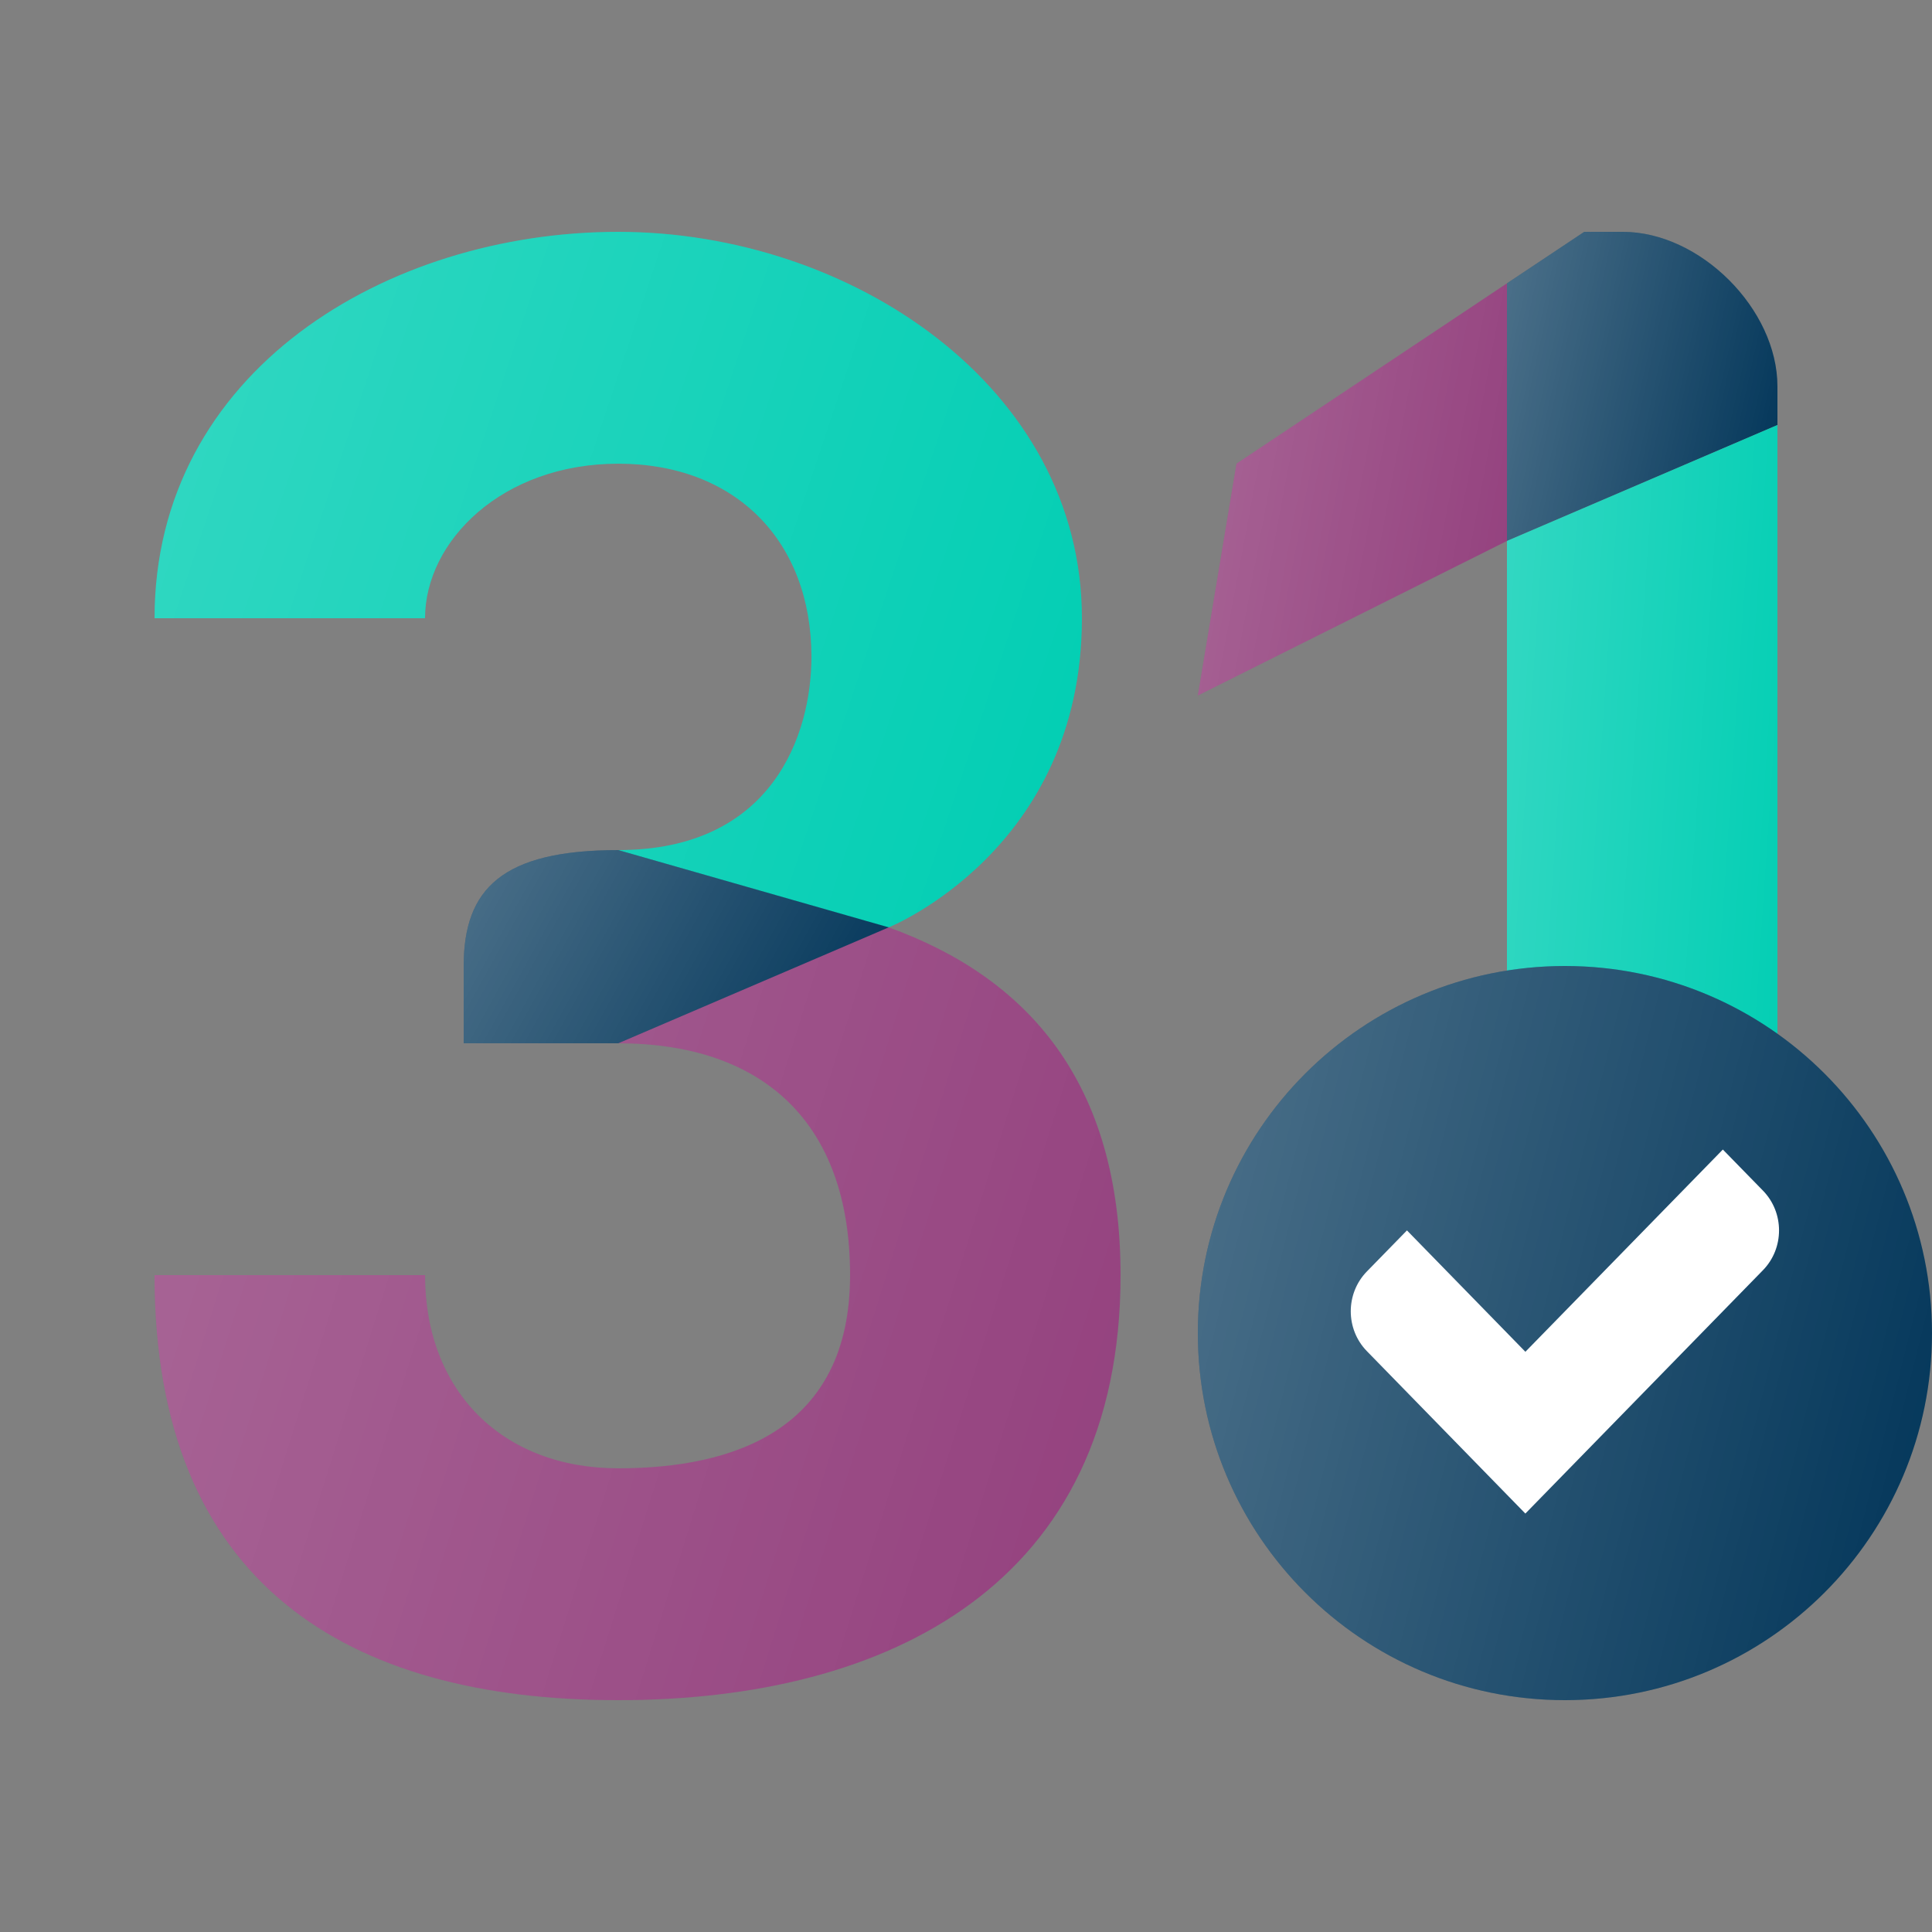 <svg width="50" height="50" viewBox="0 0 50 50" fill="none" xmlns="http://www.w3.org/2000/svg">
<rect x="0" y="0" width="50" height="50" fill="#808080" stroke="none"/>
<path d="M16 38C19 38 22 37 22 33C22 29 19.694 27 16 27C16 25.343 17.343 24 19 24H23C26.593 25.3 29 28 29 33C29 41 23 44 16 44C9 44 4 41 4 33H11C11 36 13 38 16 38Z" fill="#93407D"/>
<path d="M16 38C19 38 22 37 22 33C22 29 19.694 27 16 27C16 25.343 17.343 24 19 24H23C26.593 25.3 29 28 29 33C29 41 23 44 16 44C9 44 4 41 4 33H11C11 36 13 38 16 38Z" fill="url(#paint0_linear_3358_14030)" fill-opacity="0.2"/>
<path d="M23 24H18C16.895 24 16 23.105 16 22C20 22 21 19 21 17C21 14 19.036 12 16 12C13 12 11 14 11 16H4C4 9.616 10 6 16 6C22 6 28 10 28 16C28 22 23 24 23 24Z" fill="#00CEB3"/>
<path d="M23 24H18C16.895 24 16 23.105 16 22C20 22 21 19 21 17C21 14 19.036 12 16 12C13 12 11 14 11 16H4C4 9.616 10 6 16 6C22 6 28 10 28 16C28 22 23 24 23 24Z" fill="url(#paint1_linear_3358_14030)" fill-opacity="0.2"/>
<path d="M23 24L16 27H12V25C12 23 13 22 16 22L23 24Z" fill="#003458"/>
<path d="M23 24L16 27H12V25C12 23 13 22 16 22L23 24Z" fill="url(#paint2_linear_3358_14030)" fill-opacity="0.3"/>
<path d="M39 7.333L32 12L31 18L39 14V7.333Z" fill="#93407D"/>
<path d="M39 7.333L32 12L31 18L39 14V7.333Z" fill="url(#paint3_linear_3358_14030)" fill-opacity="0.2"/>
<path d="M39 7.333L41 6H42C44 6 46 8 46 10V11L39 14V7.333Z" fill="#003458"/>
<path d="M39 7.333L41 6H42C44 6 46 8 46 10V11L39 14V7.333Z" fill="url(#paint4_linear_3358_14030)" fill-opacity="0.3"/>
<path d="M46 37V11L39 14V37H46Z" fill="#00CEB3"/>
<path d="M46 37V11L39 14V37H46Z" fill="url(#paint5_linear_3358_14030)" fill-opacity="0.2"/>
<path d="M50 34.5C50 39.747 45.747 44 40.5 44C35.253 44 31 39.747 31 34.5C31 29.253 35.253 25 40.5 25C45.747 25 50 29.253 50 34.5Z" fill="#003458"/>
<path d="M50 34.5C50 39.747 45.747 44 40.5 44C35.253 44 31 39.747 31 34.5C31 29.253 35.253 25 40.5 25C45.747 25 50 29.253 50 34.5Z" fill="url(#paint6_linear_3358_14030)" fill-opacity="0.3"/>
<path d="M45.625 30.813L44.587 29.75L39.477 34.984L36.412 31.843L35.374 32.906C34.819 33.475 34.819 34.398 35.374 34.967L39.476 39.171L45.625 32.873C46.18 32.304 46.18 31.382 45.625 30.813Z" fill="white"/>
<defs>
<linearGradient id="paint0_linear_3358_14030" x1="4" y1="24" x2="32.47" y2="32.897" gradientUnits="userSpaceOnUse">
<stop stop-color="white"/>
<stop offset="1" stop-color="white" stop-opacity="0"/>
</linearGradient>
<linearGradient id="paint1_linear_3358_14030" x1="4" y1="6" x2="31" y2="15" gradientUnits="userSpaceOnUse">
<stop stop-color="white"/>
<stop offset="1" stop-color="white" stop-opacity="0"/>
</linearGradient>
<linearGradient id="paint2_linear_3358_14030" x1="12" y1="22" x2="22.557" y2="27.806" gradientUnits="userSpaceOnUse">
<stop stop-color="white"/>
<stop offset="1" stop-color="white" stop-opacity="0"/>
</linearGradient>
<linearGradient id="paint3_linear_3358_14030" x1="31" y1="7.333" x2="40.66" y2="9.144" gradientUnits="userSpaceOnUse">
<stop stop-color="white"/>
<stop offset="1" stop-color="white" stop-opacity="0"/>
</linearGradient>
<linearGradient id="paint4_linear_3358_14030" x1="39" y1="6" x2="47.35" y2="7.827" gradientUnits="userSpaceOnUse">
<stop stop-color="white"/>
<stop offset="1" stop-color="white" stop-opacity="0"/>
</linearGradient>
<linearGradient id="paint5_linear_3358_14030" x1="39" y1="11" x2="47.711" y2="11.586" gradientUnits="userSpaceOnUse">
<stop stop-color="white"/>
<stop offset="1" stop-color="white" stop-opacity="0"/>
</linearGradient>
<linearGradient id="paint6_linear_3358_14030" x1="31" y1="25" x2="53.353" y2="30.588" gradientUnits="userSpaceOnUse">
<stop stop-color="white"/>
<stop offset="1" stop-color="white" stop-opacity="0"/>
</linearGradient>
</defs>
</svg>

